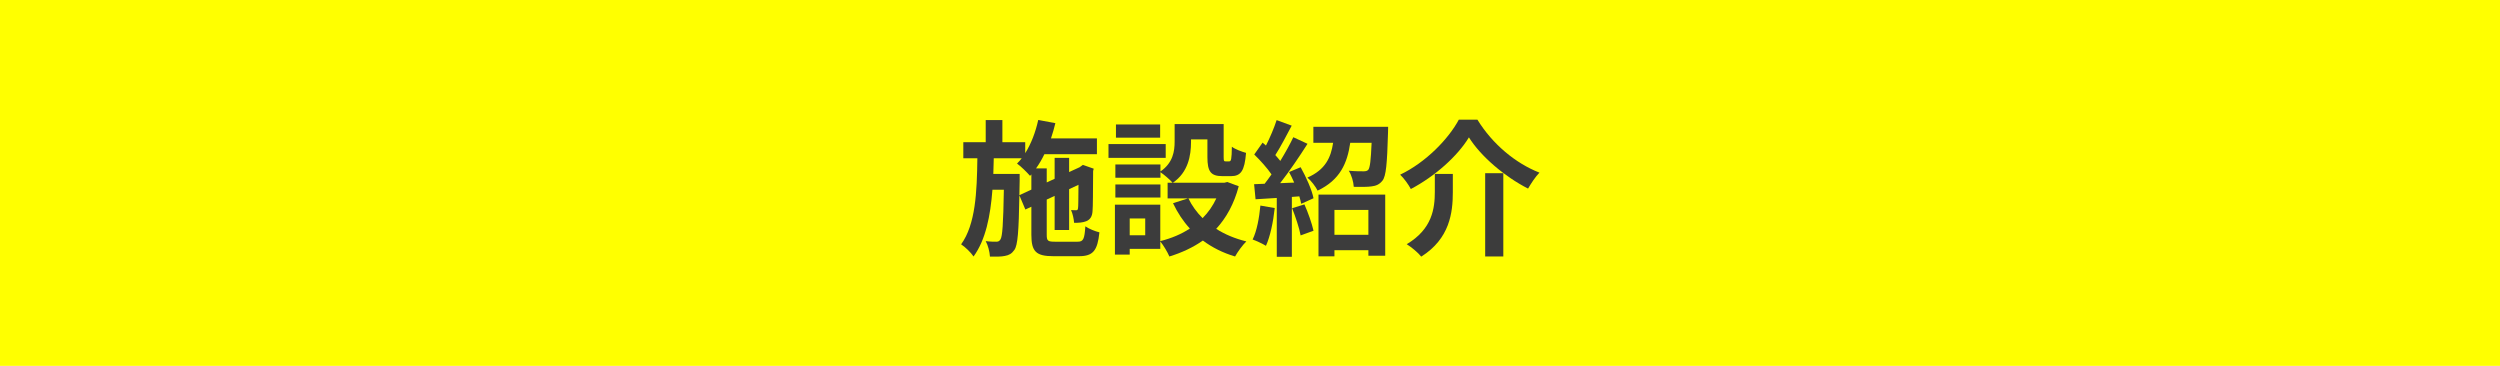 <svg width="410" height="60" viewBox="0 0 410 60" fill="none" xmlns="http://www.w3.org/2000/svg">
<rect width="410" height="60" fill="#FFFF00"/>
<path d="M167.176 32.008L169.144 31.096V28.6L168.928 28.84C168.472 28.312 167.416 27.256 166.792 26.824C167.056 26.56 167.32 26.272 167.56 25.96H162.976C162.952 26.824 162.928 27.688 162.904 28.528H167.224V29.608L167.176 32.008ZM173.032 39.64H176.728C177.664 39.64 177.856 39.232 178 37.12C178.576 37.528 179.608 37.936 180.304 38.104C179.992 41.104 179.272 42.016 176.944 42.016H172.744C169.912 42.016 169.144 41.248 169.144 38.512V33.904L168.16 34.36L167.176 32.032C167.08 37.912 166.912 40.216 166.36 40.984C165.928 41.608 165.472 41.848 164.824 41.968C164.224 42.112 163.312 42.088 162.352 42.088C162.304 41.296 162.04 40.24 161.656 39.544C162.4 39.64 163.072 39.64 163.384 39.64C163.696 39.64 163.888 39.568 164.08 39.256C164.392 38.776 164.536 36.76 164.632 31.12H162.76C162.424 35.44 161.656 39.328 159.664 42.064C159.208 41.392 158.32 40.528 157.624 40.072C160 36.784 160.216 31.504 160.288 25.96H157.984V23.32H161.656V19.696H164.392V23.32H168.136V25.12C169.12 23.56 169.84 21.64 170.272 19.672L173.08 20.2C172.888 21.04 172.624 21.88 172.36 22.696H179.896V25.288H171.28C170.872 26.128 170.416 26.92 169.912 27.616H171.664V29.92L172.96 29.32V25.888H175.336V28.216L177.064 27.424L177.16 27.352L177.592 27.04L179.368 27.664L179.272 28.048C179.248 31.456 179.248 33.904 179.176 34.624C179.128 35.488 178.792 36.016 178.144 36.28C177.568 36.52 176.8 36.544 176.152 36.544C176.104 35.896 175.912 34.984 175.648 34.456C175.936 34.48 176.272 34.48 176.464 34.48C176.656 34.48 176.776 34.432 176.8 34.12C176.848 33.904 176.848 32.584 176.872 30.304L175.336 31.024V37.72H172.96V32.128L171.664 32.728V38.512C171.664 39.496 171.832 39.64 173.032 39.64Z" fill="#3C3C3C"/>
<path d="M190.264 20.416V22.576H183.016V20.416H190.264ZM191.176 23.632V25.888H181.792V23.632H191.176ZM190.312 30.256V32.392H182.92V30.256H190.312ZM199.48 32.536H194.896C195.472 33.736 196.264 34.816 197.224 35.776C198.16 34.84 198.904 33.76 199.48 32.536ZM187.816 38.584V35.824H185.272V38.584H187.816ZM201.28 29.848L203.152 30.544C202.384 33.448 201.112 35.728 199.456 37.528C200.872 38.44 202.552 39.136 204.4 39.592C203.776 40.192 202.96 41.32 202.552 42.064C200.536 41.464 198.784 40.576 197.272 39.448C195.664 40.576 193.816 41.44 191.776 42.064C191.488 41.368 190.816 40.24 190.288 39.592V40.816H185.272V41.752H182.848V33.568H190.288V39.544C192.088 39.088 193.72 38.416 195.136 37.48C194.032 36.28 193.12 34.888 192.376 33.328L194.824 32.536H191.488V29.968H192.304C191.896 29.488 190.888 28.624 190.312 28.24V29.152H182.92V26.968H190.312V28.12C192.376 26.704 192.64 24.808 192.64 23.2V20.344H200.68V25.72C200.68 26.392 200.728 26.464 200.992 26.464H201.592C201.904 26.464 202 26.152 202.024 24.064C202.552 24.472 203.656 24.88 204.352 25.072C204.112 28.048 203.488 28.888 201.88 28.888H200.488C198.568 28.888 198.016 28.144 198.016 25.768V22.864H195.328V23.272C195.328 25.528 194.848 28.264 192.352 29.968H200.8L201.28 29.848Z" fill="#3C3C3C"/>
<path d="M206.704 33.712L209.056 34.12C208.816 36.376 208.312 38.776 207.616 40.312C207.112 40 206.056 39.496 205.432 39.28C206.128 37.864 206.512 35.728 206.704 33.712ZM211.912 34.144L213.928 33.52C214.528 34.888 215.152 36.64 215.416 37.84L213.304 38.608C213.088 37.408 212.464 35.56 211.912 34.144ZM211.408 28.216L213.304 27.424C214.216 29.056 215.152 31.144 215.416 32.512L213.4 33.424C213.328 33.064 213.232 32.656 213.088 32.2L211.864 32.296V42.112H209.392V32.464L205.912 32.68L205.672 30.208L207.4 30.136C207.76 29.68 208.144 29.152 208.528 28.6C207.832 27.568 206.68 26.296 205.696 25.336L207.064 23.392C207.232 23.536 207.424 23.704 207.616 23.872C208.288 22.552 208.96 20.968 209.368 19.696L211.84 20.608C210.976 22.24 210.016 24.088 209.152 25.432C209.464 25.768 209.728 26.104 209.968 26.392C210.784 25.048 211.552 23.68 212.104 22.504L214.432 23.584C213.112 25.672 211.456 28.096 209.944 30.04L212.248 29.944C211.984 29.344 211.696 28.744 211.408 28.216ZM224.416 34.432H218.848V38.512H224.416V34.432ZM216.232 42.04V31.912H227.176V41.944H224.416V41.032H218.848V42.04H216.232ZM215.392 20.8H227.656C227.656 20.8 227.656 21.496 227.632 21.832C227.488 26.824 227.32 28.888 226.72 29.632C226.216 30.256 225.688 30.472 224.944 30.568C224.296 30.664 223.168 30.664 222.016 30.64C221.968 29.8 221.656 28.72 221.2 28C222.208 28.096 223.168 28.096 223.624 28.096C223.96 28.096 224.2 28.048 224.392 27.856C224.68 27.496 224.824 26.296 224.944 23.416H221.44C220.96 26.752 219.784 29.512 216.088 31.264C215.776 30.616 215.008 29.608 214.408 29.128C217.384 27.832 218.272 25.816 218.632 23.416H215.392V20.8Z" fill="#3C3C3C"/>
<path d="M240.904 22.528C239.056 25.576 235.384 28.888 231.376 31C231.016 30.304 230.248 29.224 229.624 28.648C233.848 26.632 237.568 22.768 239.248 19.624H242.296C244.768 23.656 248.584 26.8 252.472 28.312C251.752 29.056 251.128 30.04 250.6 30.928C246.784 28.984 242.848 25.648 240.904 22.528ZM243.568 28.408H246.544V42.064H243.568V28.408ZM235.312 28.528H238.264V31.504C238.264 34.888 237.76 39.136 233.08 42.088C232.6 41.464 231.448 40.504 230.704 40.048C234.904 37.552 235.312 34.168 235.312 31.432V28.528Z" fill="#3C3C3C"/>
</svg>
